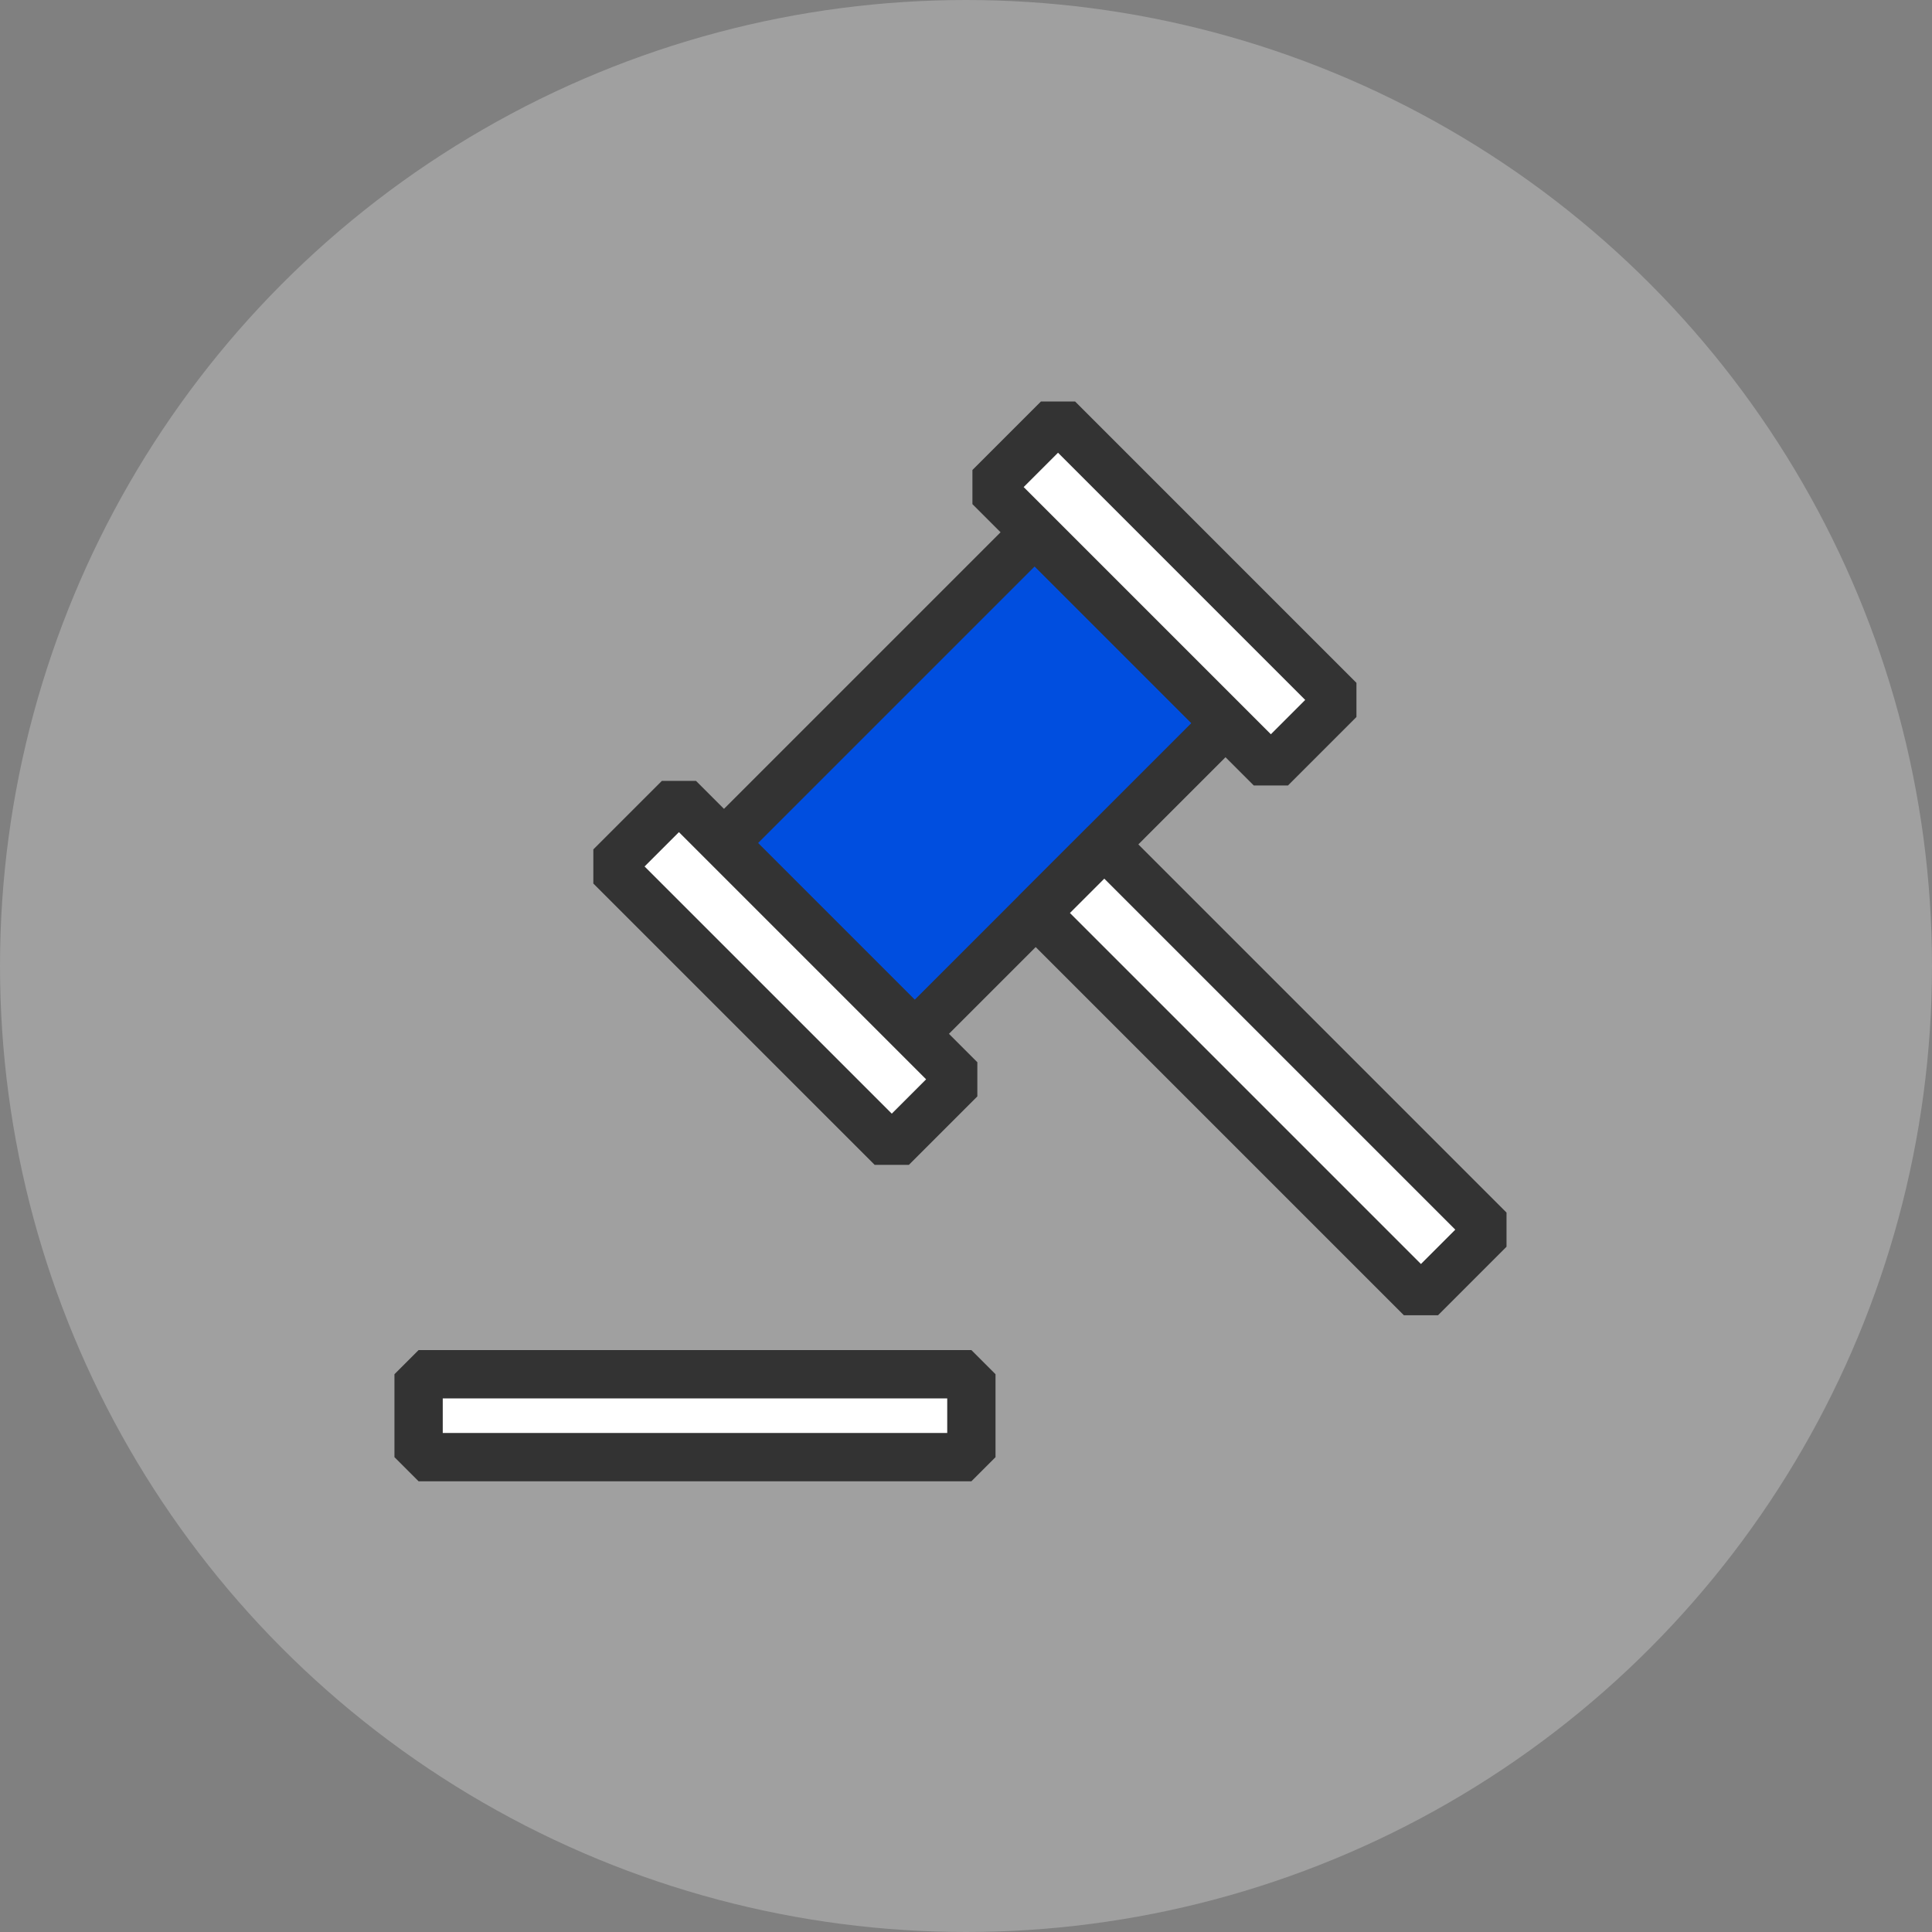 <svg width="60" height="60" viewBox="0 0 60 60" fill="none" xmlns="http://www.w3.org/2000/svg">
<rect x="0" y="0" width="60" height="60" fill="#808080" stroke="none"/>
<circle cx="30" cy="30" r="30" fill="white" fill-opacity="0.25"/>
<path d="M32.134 16.53L22.476 26.188L28.402 32.114L38.059 22.456L32.134 16.53Z" fill="#004EDF" stroke="#333333" stroke-width="1.5" stroke-linejoin="bevel"/>
<path d="M21.085 24.782L18.957 26.909L27.695 35.646L29.822 33.519L21.085 24.782Z" fill="white" stroke="#333333" stroke-width="1.5" stroke-linejoin="bevel"/>
<path d="M13 42.678V45.253H30.167V42.678H13Z" fill="white" stroke="#333333" stroke-width="1.5" stroke-linejoin="bevel"/>
<path d="M34.295 26.227L32.167 28.354L44.129 40.316L46.256 38.188L34.295 26.227Z" fill="white" stroke="#333333" stroke-width="1.5" stroke-linejoin="bevel"/>
<path d="M32.858 12.999L30.73 15.126L39.468 23.864L41.595 21.737L32.858 12.999Z" fill="white" stroke="#333333" stroke-width="1.5" stroke-linejoin="bevel"/>
</svg>
